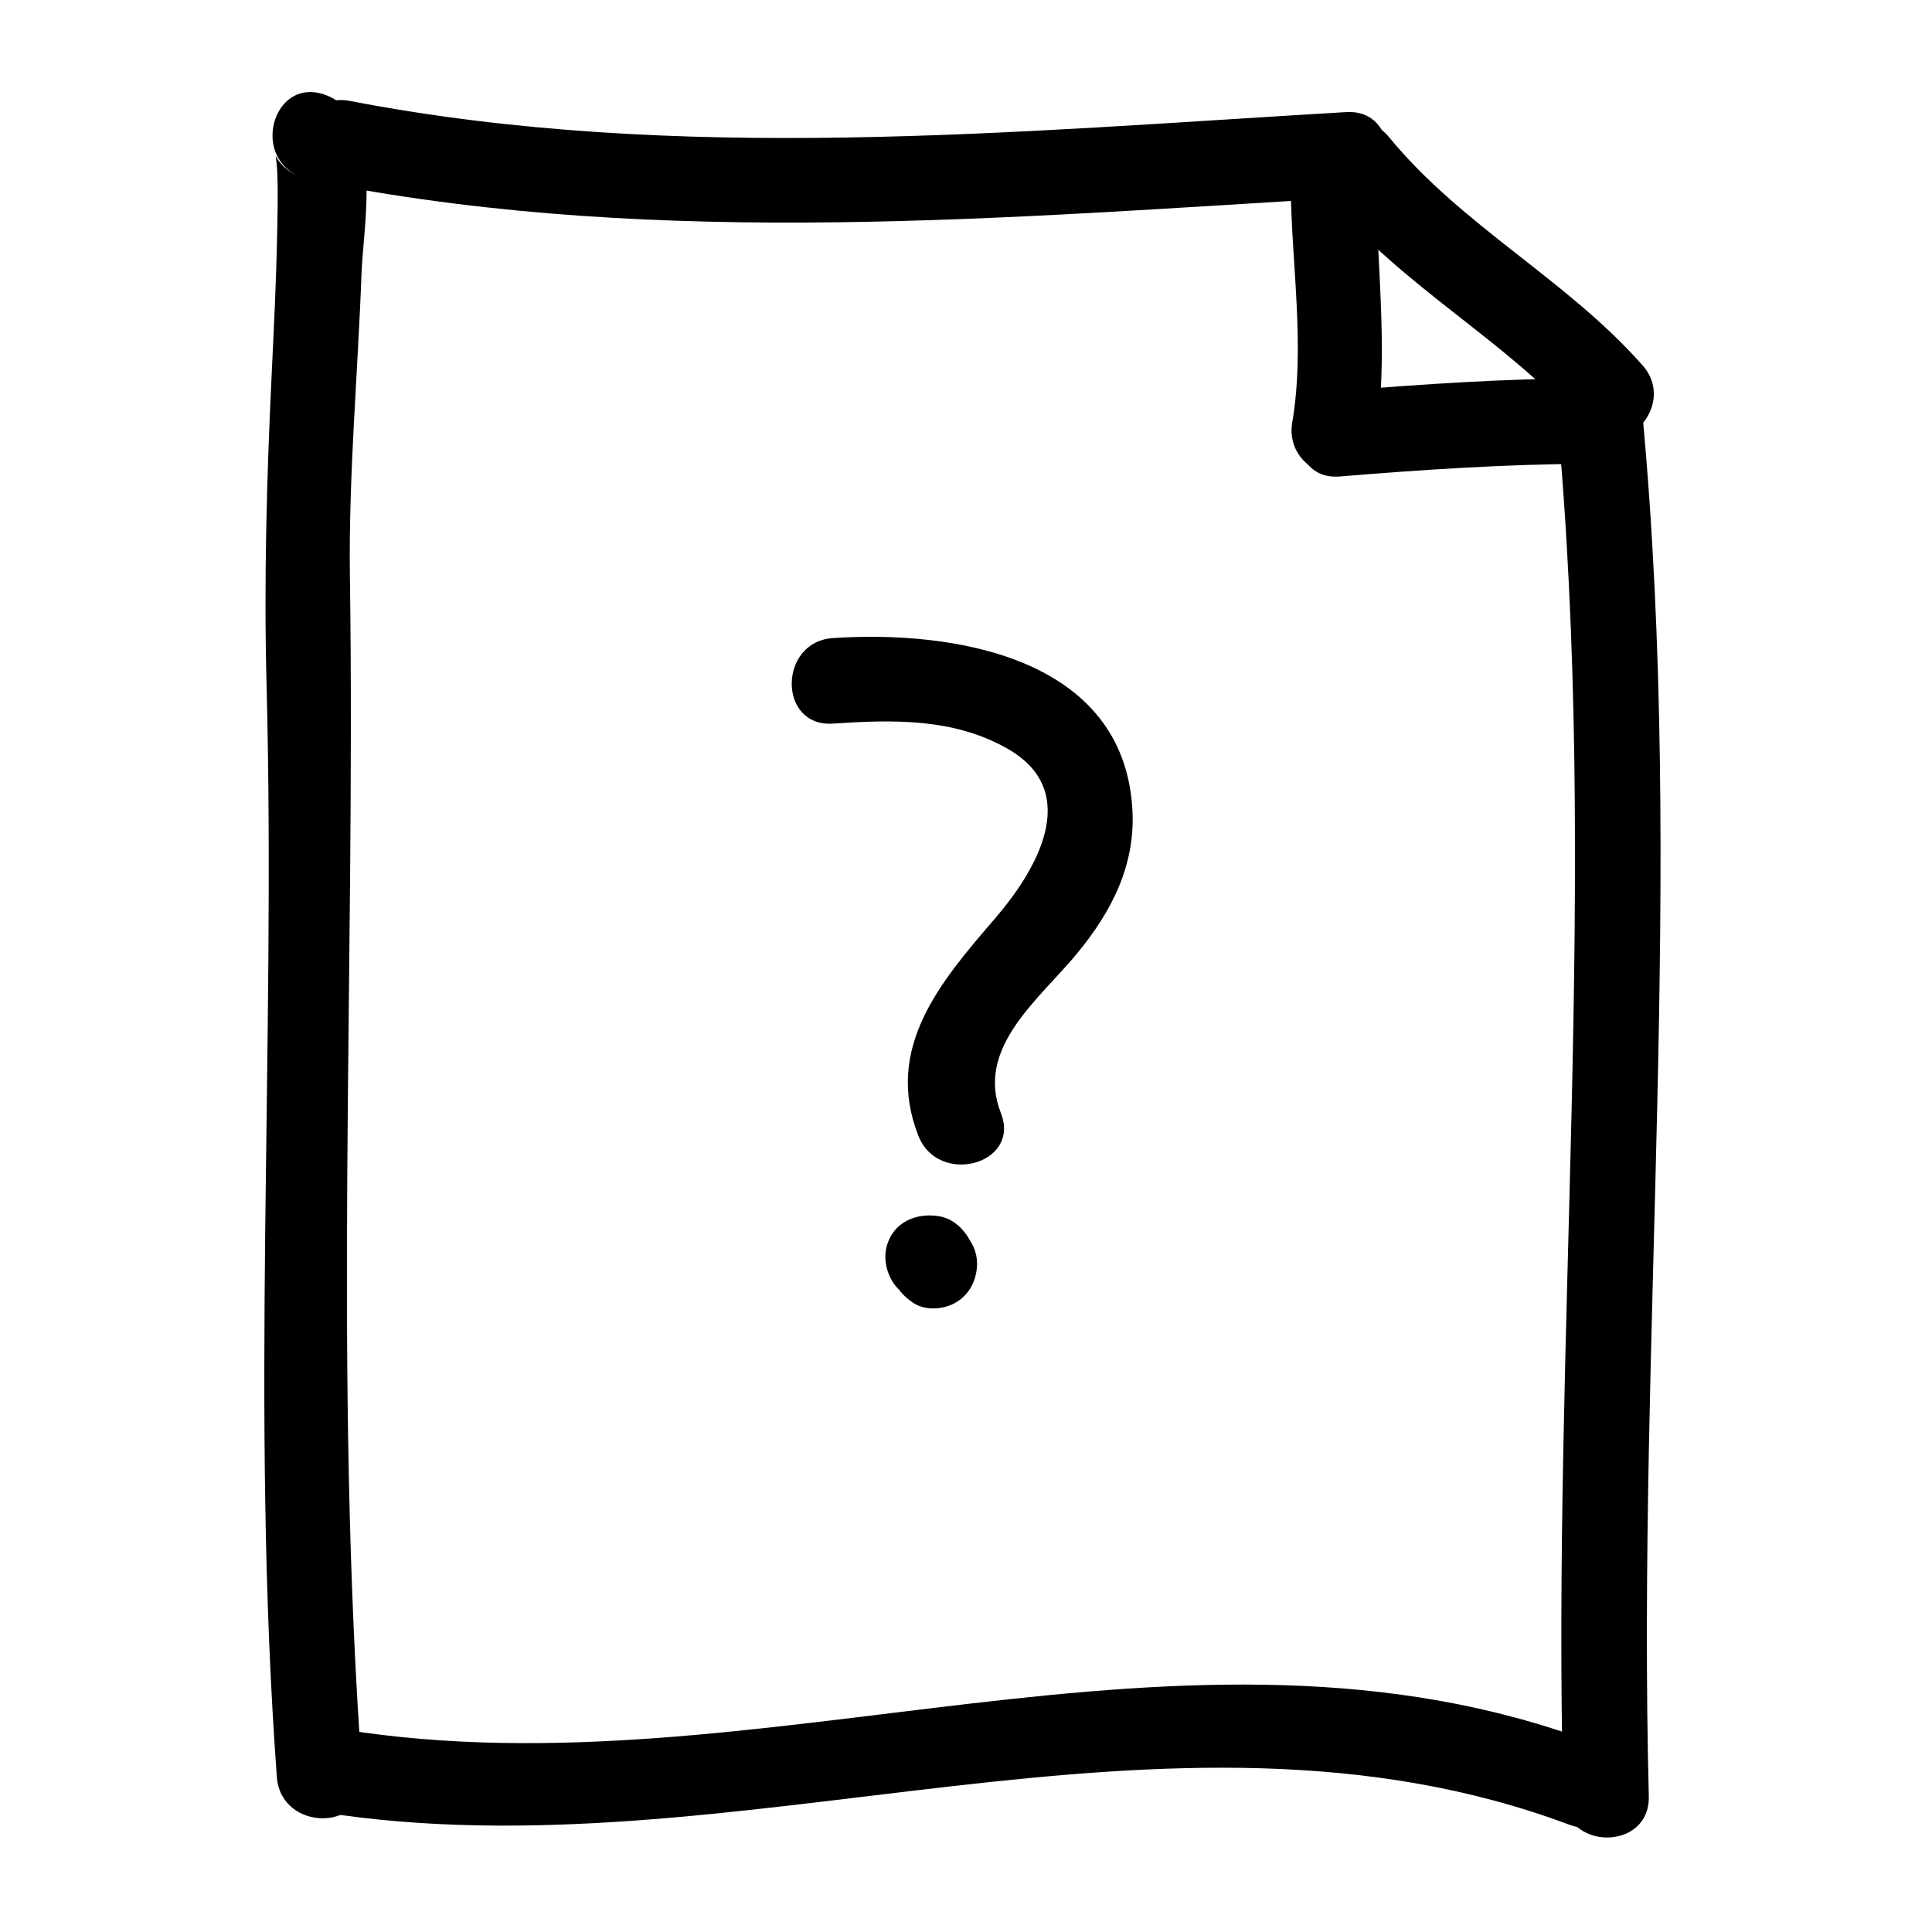 <?xml version="1.0" encoding="UTF-8"?>
<!-- Uploaded to: ICON Repo, www.svgrepo.com, Generator: ICON Repo Mixer Tools -->
<svg fill="#000000" width="800px" height="800px" version="1.1" viewBox="144 144 512 512" xmlns="http://www.w3.org/2000/svg">
 <g>
  <path d="m240.04 614.96c-7.773-105.54-1.82-212.32-3.309-318.09-0.379-26.848 2.102-53.73 3.082-80.551 0.453-12.367 6.106-41.727-9.777-47.238-13.844-4.812-19.746 17.098-6.019 21.859-8.723-3.027-6.906-10.434-6.523-0.727 0.215 5.41 0.047 10.844-0.059 16.254-0.23 12.176-0.848 24.355-1.43 36.52-1.316 27.555-2.082 54.637-1.367 82.258 2.516 96.559-4.367 193.29 2.734 289.71 1.066 14.496 23.742 14.598 22.668 0.004z"/>
  <path d="m580.95 620c-3.133-122.06 9.668-244.24-1.676-366.1-1.344-14.43-24.027-14.559-22.672 0 11.348 121.86-1.457 244.05 1.676 366.1 0.375 14.59 23.047 14.633 22.672 0z"/>
  <path d="m229.05 624.21c109.64 17.504 224.09-36.656 330.83 3.359 13.719 5.144 19.59-16.777 6.031-21.859-107.89-40.449-220.75 14.211-330.84-3.359-14.297-2.281-20.434 19.562-6.023 21.859z"/>
  <path d="m230.73 192.61c89.078 17.18 180.19 9.035 270.03 3.766 14.531-0.852 14.609-23.527 0-22.672-87.609 5.141-177.13 13.801-264.01-2.953-14.277-2.75-20.367 19.098-6.023 21.859z"/>
  <path d="m496.1 196.41c19.32 23.543 47.109 37.699 67.18 60.457 9.688 10.988 25.66-5.113 16.031-16.031-20.066-22.758-47.855-36.918-67.18-60.457-9.281-11.309-25.227 4.828-16.031 16.031z"/>
  <path d="m508.33 261.95c3.848-22.668 0.605-45.684 0.402-68.508-0.125-14.609-22.801-14.625-22.672 0 0.18 20.523 3.863 42.113 0.402 62.484-2.422 14.289 19.426 20.418 21.867 6.023z"/>
  <path d="m499.08 270.27c21.801-1.789 43.609-3.246 65.496-3.359 14.617-0.082 14.621-22.754 0-22.672-21.887 0.117-43.695 1.566-65.496 3.359-14.465 1.191-14.582 23.871 0 22.672z"/>
  <path d="m364.73 335.76c15.898-1.062 31.93-1.484 46.199 6.606 20.535 11.645 7.074 33.074-3.219 45.016-14.473 16.793-29.484 34.301-20.328 57.617 5.281 13.445 27.211 7.598 21.867-6.027-6.82-17.367 10.086-30.051 20.184-42.293 9.191-11.145 15.508-23.434 14.664-38.152-2.316-40.527-47.637-47.555-79.363-45.43-14.512 0.965-14.602 23.641-0.004 22.664z"/>
  <path d="m386.91 488.18c-3.402-1.199-5.551-3.352-6.449-6.449 0.055 0.172 0.105 0.348 0.145 0.523 0.797 3.09 2.719 5.152 5.262 6.922 3.254 2.262 8.156 1.926 11.441 0 3.578-2.098 5.414-5.738 5.613-9.789 0.012-0.152 0.016-0.309 0.012-0.457 0.02-6.184-5.168-11.336-11.336-11.336-6.191 0-11.316 5.152-11.336 11.336 0.004 0.152 0 0.309-0.012 0.457 5.688-3.258 11.375-6.523 17.059-9.789-0.004 0-0.012-0.004-0.02-0.012 1.742 2.258 3.473 4.516 5.211 6.777-1.203-4.539-4.637-9.211-9.566-10.039-6.086-1.027-12.184 1.512-13.945 7.914-1.512 5.492 1.82 12.914 7.922 13.941z"/>
 </g>
</svg>